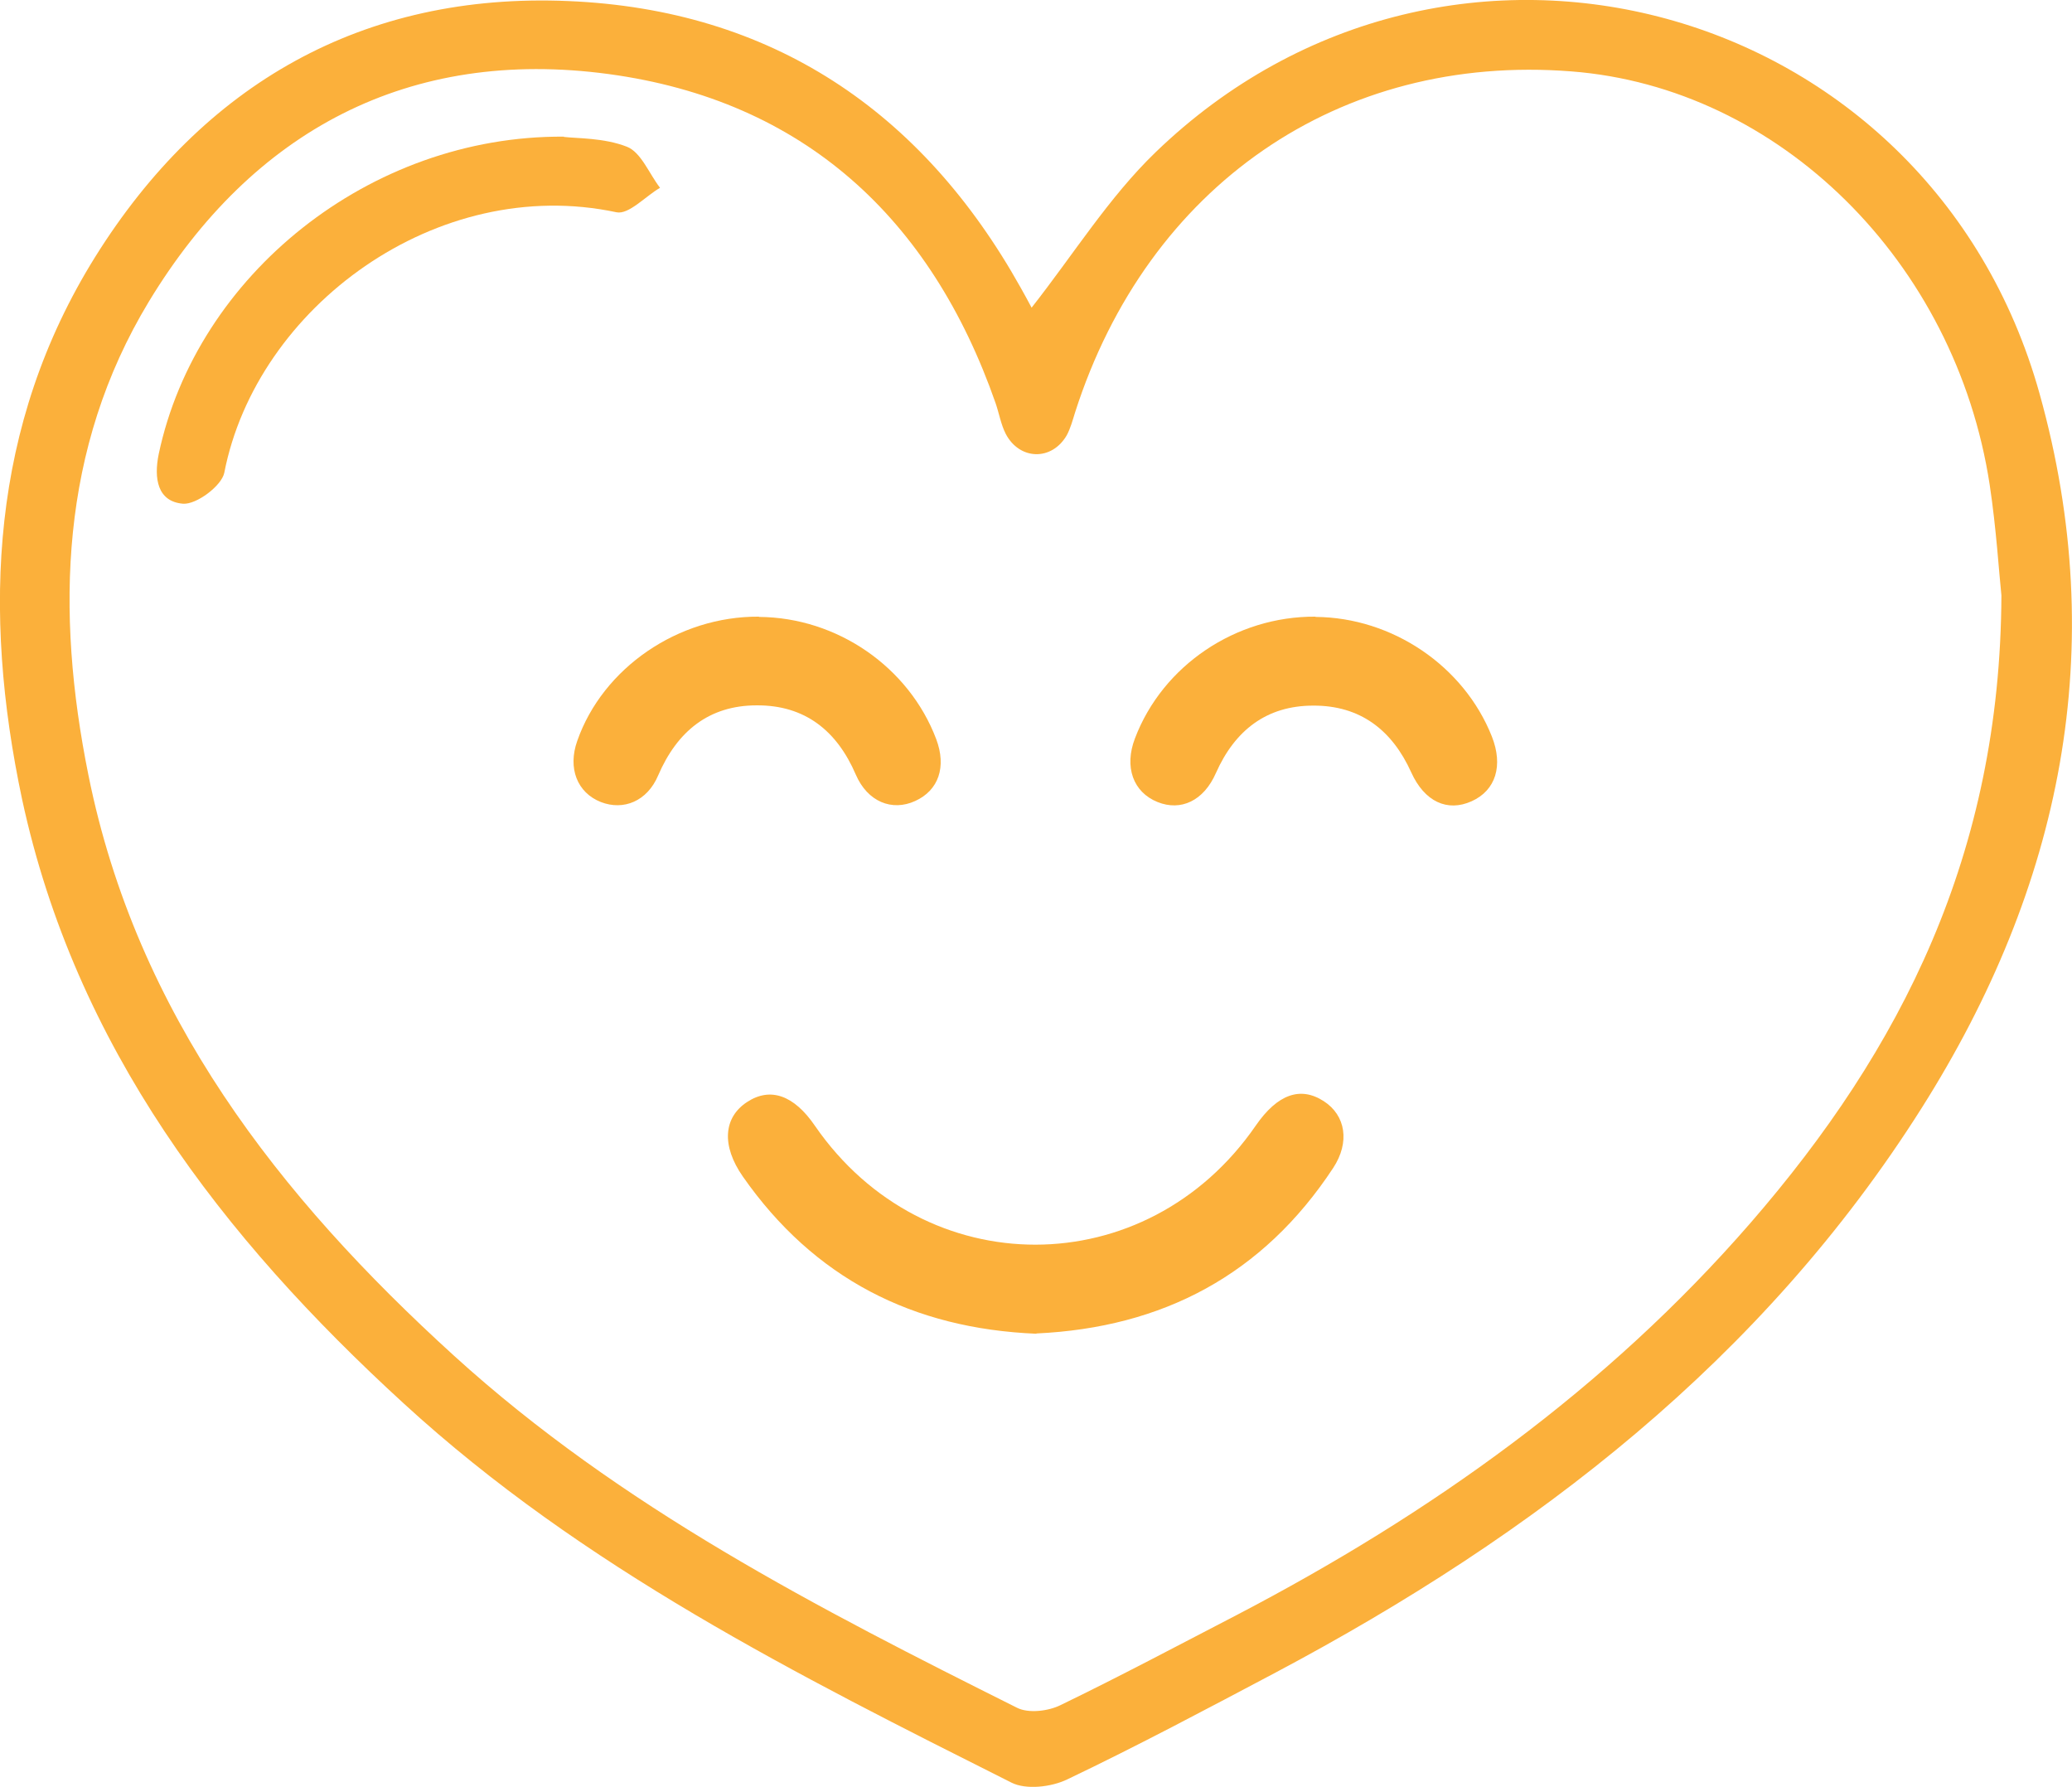 <?xml version="1.0" encoding="UTF-8"?>
<svg id="Capa_2" data-name="Capa 2" xmlns="http://www.w3.org/2000/svg" viewBox="0 0 77.79 67.08">
  <defs>
    <style>
      .cls-1 {
        fill: #fbb03b;
        stroke-width: 0px;
      }
    </style>
  </defs>
  <g id="Capa_1-2" data-name="Capa 1">
    <g>
      <path class="cls-1" d="m38.73,11.55c1.58-2.01,2.9-4.14,4.65-5.83C54.42-4.94,72.44-.01,76.57,14.77c2.68,9.59.82,18.53-4.42,26.82-5.98,9.46-14.52,16.03-24.26,21.2-2.59,1.37-5.18,2.75-7.82,4.01-.6.29-1.55.4-2.1.12-8.04-4.04-16.09-8.07-22.81-14.23-6.84-6.26-12.33-13.41-14.33-22.68C-.67,22.94-.36,15.96,3.57,9.65,7.62,3.16,13.63-.29,21.34.04c7.6.32,13.26,4.1,16.98,10.76.15.26.29.53.41.75Zm36.41,10.8c-.09-.83-.19-2.5-.44-4.15-1.28-8.39-7.91-14.92-15.71-15.52-8.69-.68-15.9,4.28-18.63,12.81-.09.29-.17.59-.31.85-.56.97-1.77.94-2.29-.05-.18-.35-.25-.77-.38-1.15-2.43-6.96-7.22-11.37-14.53-12.36-7.49-1.01-13.37,2.12-17.26,8.54-3.34,5.52-3.51,11.64-2.27,17.78,1.81,8.97,7.13,15.8,13.73,21.8,6.25,5.68,13.67,9.48,21.13,13.21.43.22,1.18.13,1.64-.1,2.23-1.08,4.41-2.24,6.61-3.38,7.28-3.8,13.88-8.49,19.29-14.72,5.66-6.52,9.38-13.86,9.42-23.56Z"/>
      <path class="cls-1" d="m21.17,5.14c.49.06,1.51.03,2.37.37.53.21.83,1.01,1.24,1.54-.55.32-1.17,1.01-1.63.92-6.74-1.44-13.52,3.56-14.73,9.78-.1.49-1.05,1.2-1.55,1.16-.96-.08-1.1-.95-.91-1.87,1.42-6.7,7.91-11.96,15.21-11.91Z"/>
      <g>
        <path class="cls-1" d="m38.91,50.07c-4.64-.19-8.35-2.08-11.02-5.9-.81-1.16-.73-2.22.16-2.8.87-.57,1.76-.26,2.55.9,4.11,5.95,12.45,5.94,16.55-.02.81-1.17,1.67-1.48,2.55-.91.82.53.99,1.54.35,2.51-2.64,4.01-6.4,5.99-11.14,6.21Z"/>
        <path class="cls-1" d="m28.5,23.16c2.94.02,5.63,1.89,6.65,4.59.39,1.04.09,1.92-.79,2.32-.87.4-1.79.03-2.23-.99-.71-1.65-1.91-2.61-3.72-2.6-1.8,0-2.99.98-3.7,2.63-.41.97-1.3,1.33-2.15,1-.89-.35-1.25-1.27-.89-2.29.96-2.75,3.8-4.69,6.82-4.67Z"/>
        <path class="cls-1" d="m49.39,23.16c2.88.02,5.57,1.84,6.62,4.49.43,1.09.15,2.02-.76,2.43-.91.41-1.77.02-2.27-1.09-.72-1.59-1.92-2.51-3.68-2.5-1.75,0-2.94.93-3.65,2.53-.46,1.05-1.32,1.44-2.19,1.09-.92-.37-1.26-1.32-.85-2.39,1.04-2.74,3.79-4.59,6.78-4.57Z"/>
      </g>
    </g>
  </g>
</svg>